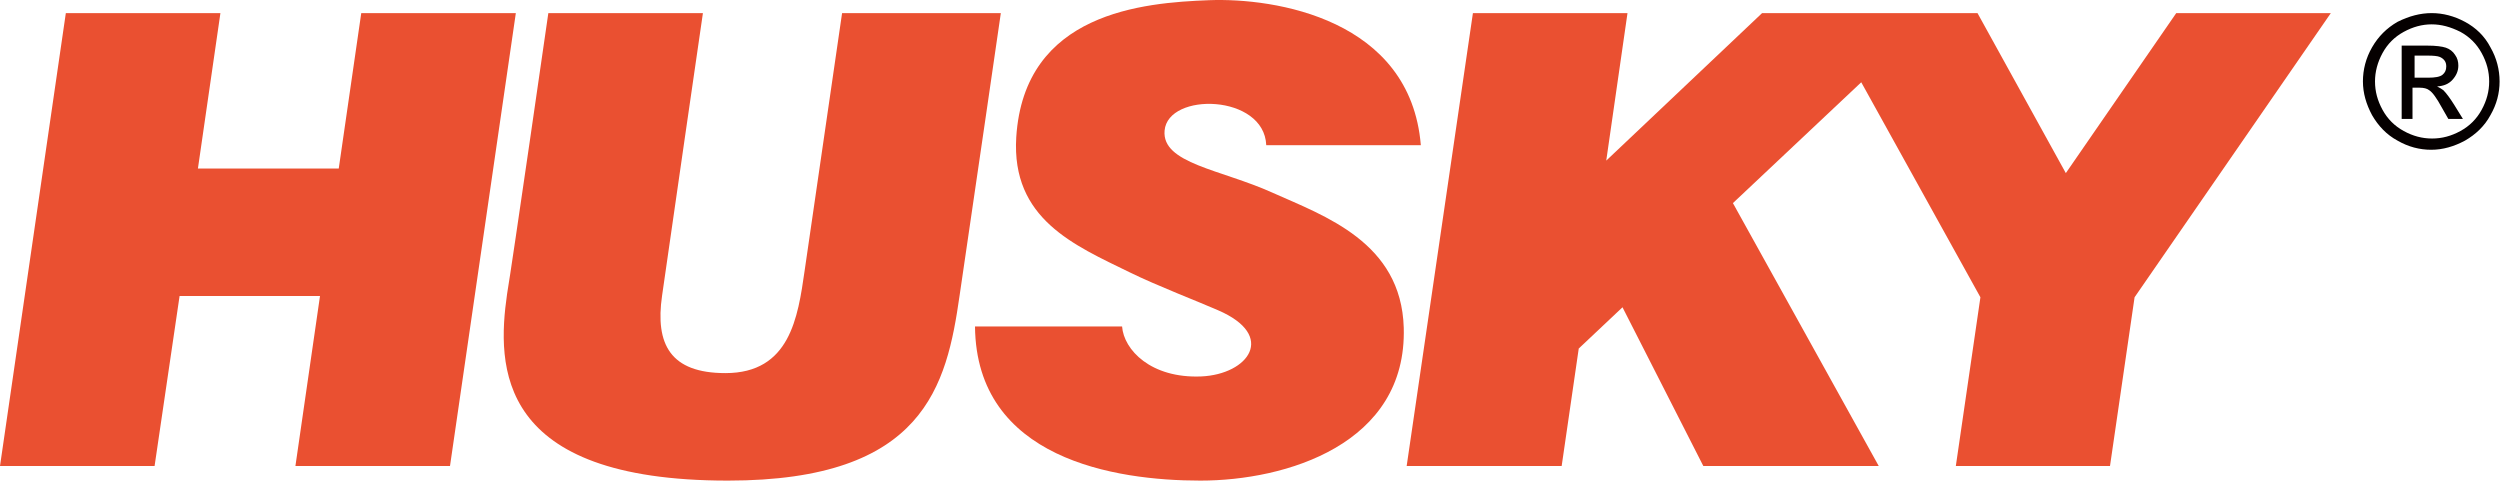 <?xml version="1.0" encoding="UTF-8" standalone="no"?><!DOCTYPE svg PUBLIC "-//W3C//DTD SVG 1.1//EN" "http://www.w3.org/Graphics/SVG/1.1/DTD/svg11.dtd"><svg width="100%" height="100%" viewBox="0 0 2500 481" version="1.1" xmlns="http://www.w3.org/2000/svg" xmlns:xlink="http://www.w3.org/1999/xlink" xml:space="preserve" xmlns:serif="http://www.serif.com/" style="fill-rule:evenodd;clip-rule:evenodd;stroke-linejoin:round;stroke-miterlimit:2;"><g><path d="M1266.25,145.187l154.583,-0c-10.416,-126.25 -145.833,-147.5 -211.666,-145c-65.834,2.5 -185,12.083 -192.917,137.083c-5,81.667 57.917,107.917 113.333,135c27.084,13.334 70.417,30 88.334,37.917c59.166,25.417 30.416,64.167 -16.667,66.25c-50.417,2.083 -77.5,-26.667 -79.167,-50l-147.083,-0c1.25,132.5 140,154.167 225.417,154.167c85.416,-0 206.666,-36.25 203.333,-152.917c-2.5,-85.417 -79.167,-111.667 -131.25,-135c-51.667,-23.333 -110.833,-29.167 -107.917,-62.083c3.334,-38.75 99.584,-36.667 101.667,14.583" style="fill:#ea5031;fill-rule:nonzero;"/><path d="M361.25,13.104l-22.5,155.416l-140.833,0l22.5,-155.416l-154.584,-0l-65.833,452.916l154.583,0l25,-170l140.417,0l-24.583,170l154.583,0l65.833,-452.916l-154.583,-0Z" style="fill:#ea5031;fill-rule:nonzero;"/><path d="M548.333,13.104l154.584,-0c-0,-0 -34.167,235.416 -40.834,282.5c-7.083,48.75 8.334,77.5 63.334,77.5c64.583,-0 72.5,-55.834 79.166,-102.084c9.584,-66.25 37.5,-257.916 37.5,-257.916l158.75,-0c0,-0 -26.25,180.833 -41.25,282.5c-12.916,90 -35,185 -231.666,185c-231.667,-0 -231.25,-113.75 -220.834,-186.667c5,-29.167 41.25,-280.833 41.25,-280.833" style="fill:#ea5031;fill-rule:nonzero;"/><path d="M2330.83,13.104l-154.583,-0l-110.417,160l-88.333,-160l-215.417,-0l-155.833,147.5l21.25,-147.5l-154.583,-0l-66.25,452.916l155,0l17.083,-117.5l43.75,-41.25l80.833,158.75l175.417,0l-145.833,-262.916l128.333,-120.834l119.167,215l-24.584,168.75l154.167,0l24.583,-168.75l196.25,-284.166Z" style="fill:#ea5031;fill-rule:nonzero;"/><path d="M2431.67,13.104c11.25,-0 22.5,2.916 33.333,8.75c10.833,5.833 19.583,14.166 25.417,25.416c6.25,10.834 9.166,22.5 9.166,34.167c0,11.667 -2.916,22.917 -9.166,33.75c-5.834,10.833 -14.584,19.167 -25.417,25.417c-10.833,5.833 -22.083,9.166 -33.75,9.166c-11.667,0 -22.917,-2.916 -33.75,-9.166c-10.833,-5.834 -19.167,-14.584 -25.417,-25.417c-5.833,-10.833 -9.166,-22.083 -9.166,-33.75c-0,-11.667 2.916,-23.333 9.166,-34.167c6.25,-10.833 14.584,-19.166 25.417,-25.416c11.667,-5.834 22.917,-8.75 34.167,-8.75m-0,11.25c-9.584,-0 -18.75,2.5 -27.917,7.5c-9.167,5 -16.25,12.083 -21.25,21.25c-5,9.166 -7.5,18.75 -7.5,28.333c0,10 2.5,19.167 7.5,28.333c5,9.167 12.083,16.25 21.25,21.25c9.167,5 18.333,7.5 28.333,7.5c10,0 19.167,-2.5 28.334,-7.5c9.166,-5 16.25,-12.083 21.25,-21.25c5,-9.166 7.5,-18.333 7.5,-28.333c-0,-10 -2.5,-19.167 -7.5,-28.333c-5,-9.167 -12.084,-16.25 -21.25,-21.25c-10,-5 -19.167,-7.5 -28.75,-7.5m-30,94.583l-0,-73.333l25.416,-0c8.75,-0 15,0.833 18.75,2.083c3.75,1.25 7.084,3.75 9.167,7.083c2.5,3.334 3.333,7.084 3.333,10.834c0,5.416 -2.083,10 -5.833,14.166c-3.75,4.167 -8.75,6.25 -15.417,6.667c2.5,1.25 4.584,2.5 6.25,3.75c2.917,2.917 6.667,7.917 10.834,14.583l8.75,14.167l-14.584,-0l-6.666,-11.667c-5,-9.166 -9.167,-15 -12.5,-17.083c-2.084,-1.667 -5.417,-2.5 -9.584,-2.5l-7.083,-0l0,31.25l-10.833,-0Zm12.083,-41.25l14.583,-0c6.667,-0 11.667,-0.833 14.167,-2.917c2.5,-2.083 3.75,-4.583 3.75,-8.333c0,-2.083 -0.417,-4.167 -1.667,-5.833c-1.25,-1.667 -2.916,-2.917 -5,-3.75c-2.083,-0.834 -6.25,-1.25 -11.666,-1.25l-13.334,-0l0,22.083l-0.833,-0Z" style="fill:#050000;fill-rule:nonzero;"/></g></svg>